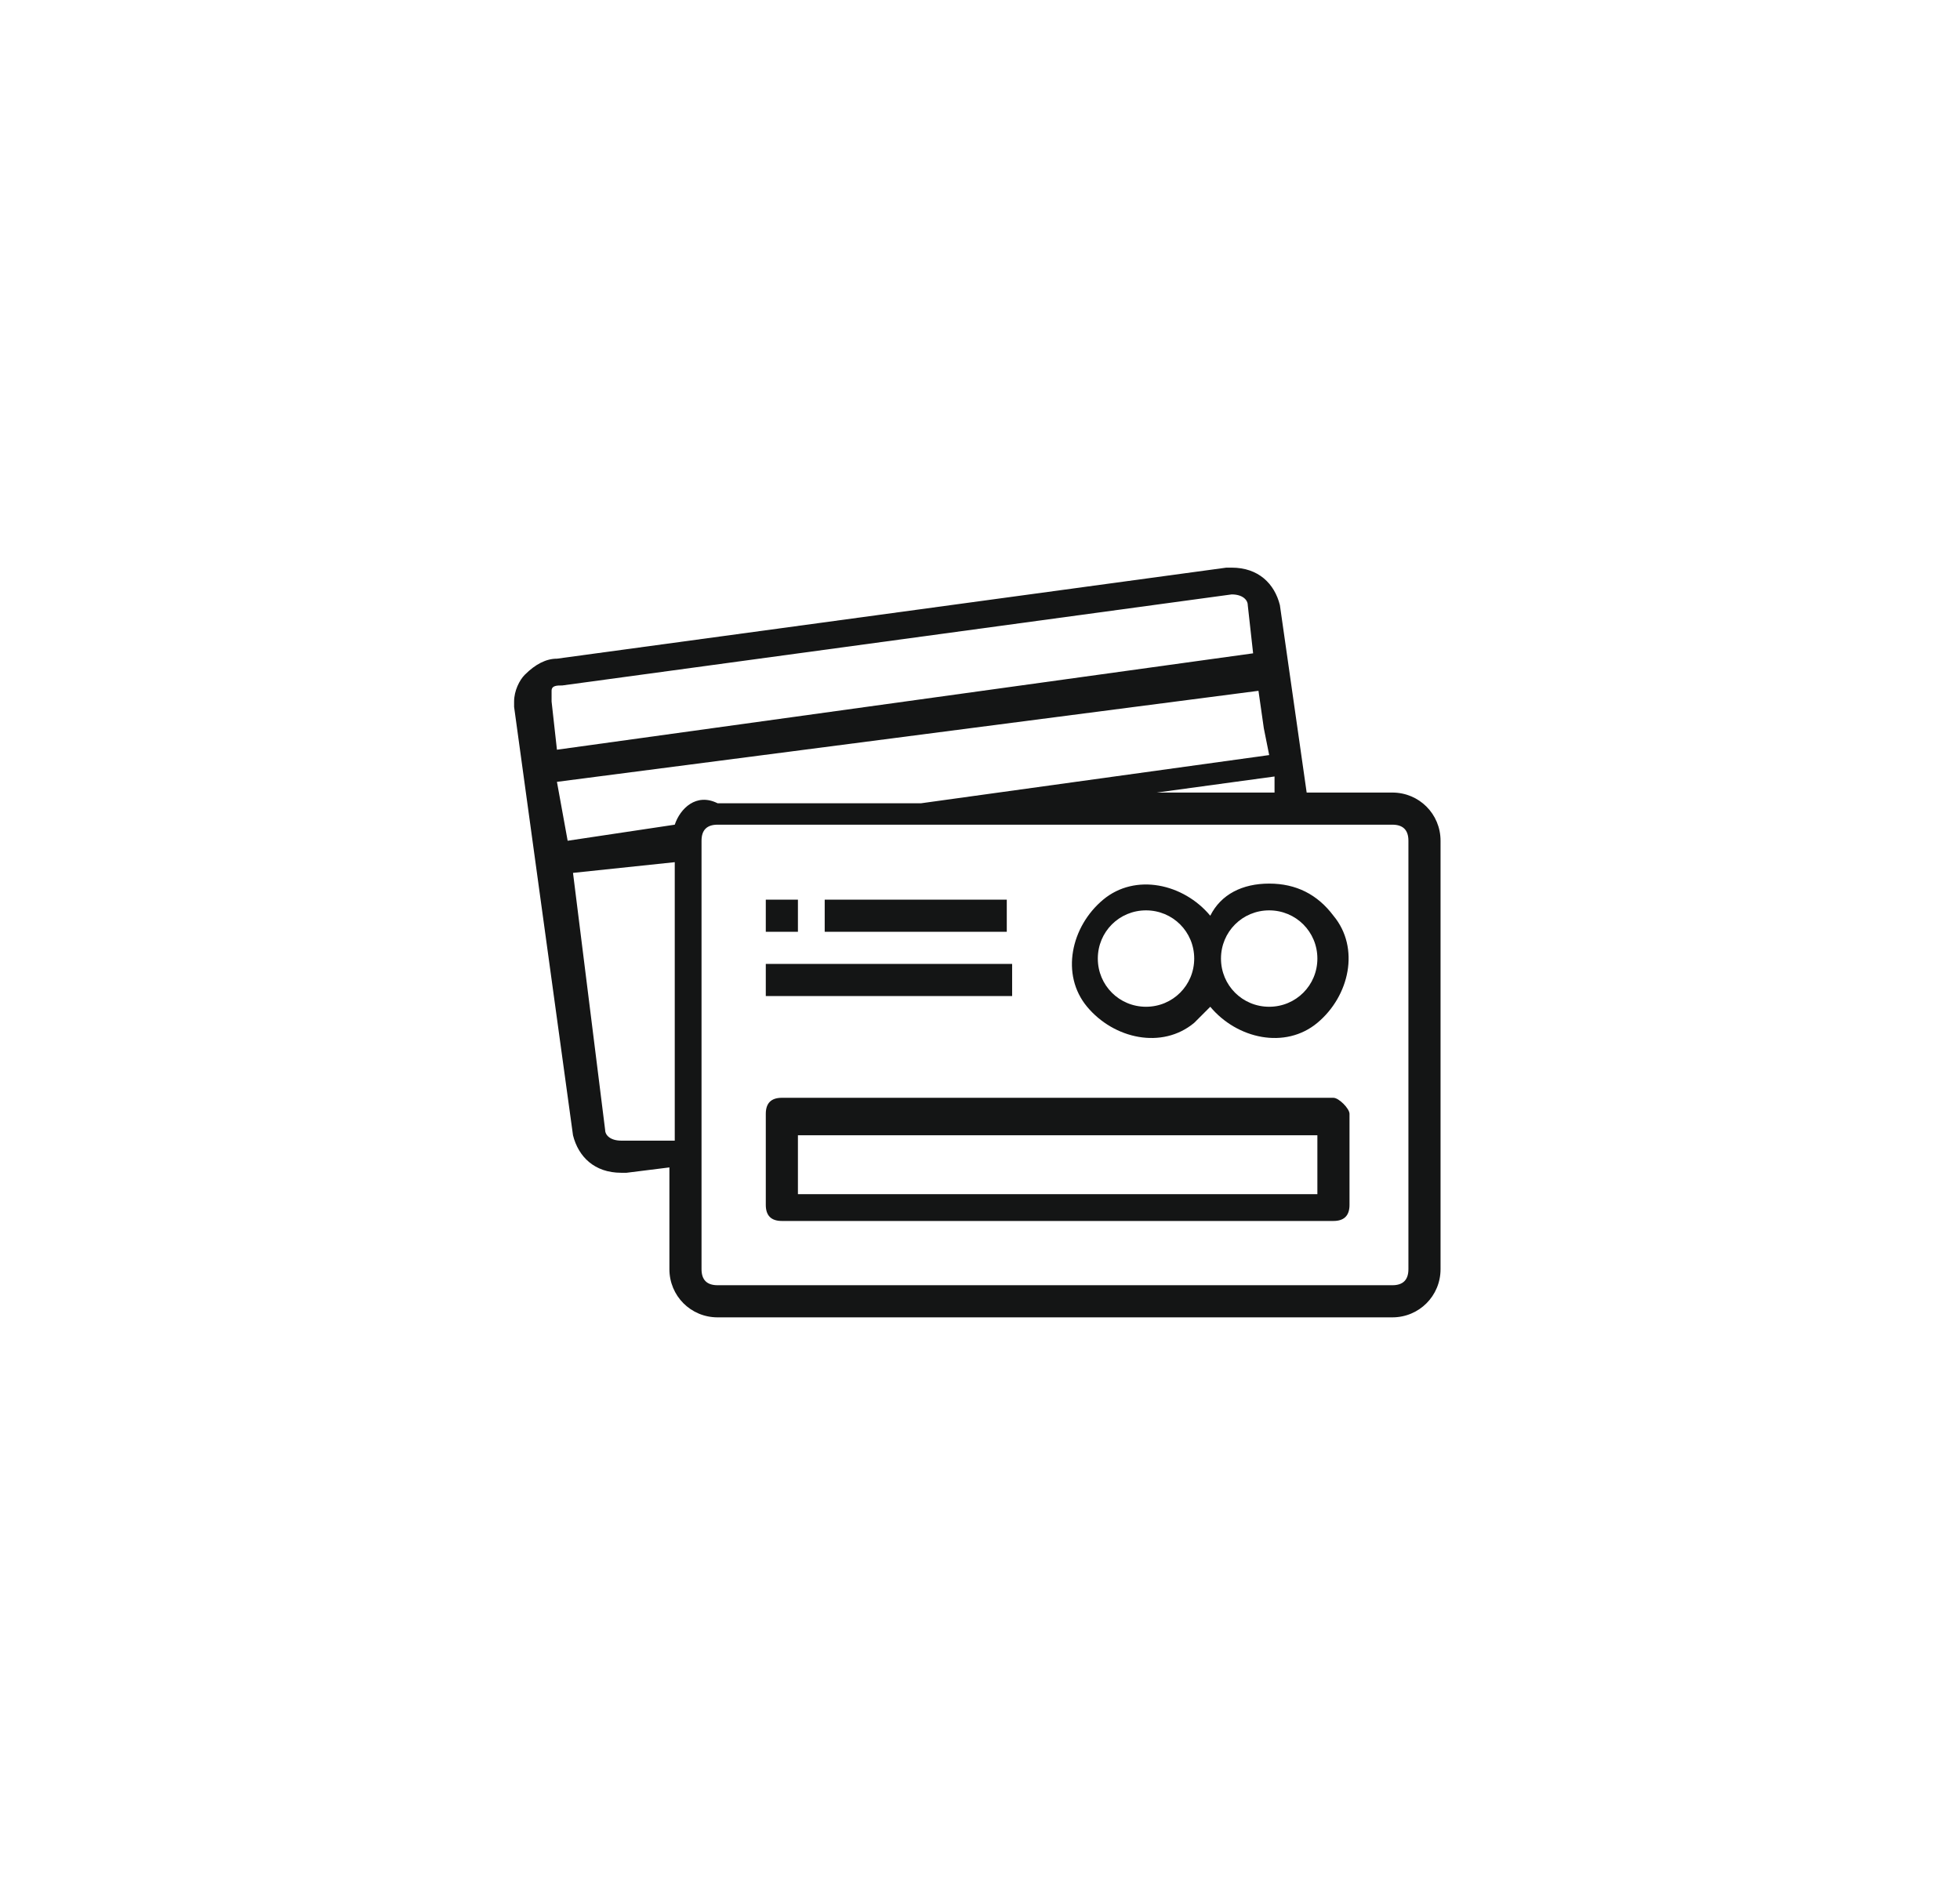 <!-- Generator: Adobe Illustrator 23.0.0, SVG Export Plug-In  -->
<svg version="1.1" xmlns="http://www.w3.org/2000/svg" xmlns:xlink="http://www.w3.org/1999/xlink" x="0px" y="0px"  viewBox="0 0 36.6 35.1" style="enable-background:new 0 0 36.6 35.1;" xml:space="preserve">
<style type="text/css">
	.st0{fill:#141515;}
	.st1{fill:none;}
</style>
    <defs>
</defs>
    <path class="st0" d="M26,14.8h-1.6l-0.5-3.5c-0.1-0.4-0.4-0.7-0.9-0.7h0c0,0-0.1,0-0.1,0l-12.5,1.7c-0.2,0-0.4,0.1-0.6,0.3
	c-0.1,0.1-0.2,0.3-0.2,0.5c0,0,0,0.1,0,0.1l1.1,8c0.1,0.4,0.4,0.7,0.9,0.7c0,0,0.1,0,0.1,0l0.8-0.1v1.9c0,0.5,0.4,0.9,0.9,0.9H26
	c0.5,0,0.9-0.4,0.9-0.9v-8C26.9,15.2,26.5,14.8,26,14.8 M12.6,15.4l-2,0.3l-0.2-1.1l13.1-1.7l0.1,0.7l0.1,0.5l-6.5,0.9h-3.8
	C13,14.8,12.7,15.1,12.6,15.4z M23.8,14.5l0,0.3h-2.2L23.8,14.5z M10.3,12.9c0-0.1,0.1-0.1,0.2-0.1L23,11.1c0.2,0,0.3,0.1,0.3,0.2
	l0.1,0.9L10.4,14l-0.1-0.9C10.3,13,10.3,13,10.3,12.9z M11.6,21.3c-0.2,0-0.3-0.1-0.3-0.2c0,0,0,0,0,0l-0.6-4.8l1.9-0.2v5.2
	L11.6,21.3z M26.3,23.7c0,0.2-0.1,0.3-0.3,0.3H13.4c-0.2,0-0.3-0.1-0.3-0.3v-8c0,0,0,0,0,0c0-0.2,0.1-0.3,0.3-0.3H26
	c0.2,0,0.3,0.1,0.3,0.3V23.7z"/>
    <path class="st0" d="M23.7,16.5c-0.5,0-0.9,0.2-1.1,0.6c-0.5-0.6-1.4-0.8-2-0.3c-0.6,0.5-0.8,1.4-0.3,2c0.5,0.6,1.4,0.8,2,0.3
	c0.1-0.1,0.2-0.2,0.3-0.3c0.5,0.6,1.4,0.8,2,0.3c0.6-0.5,0.8-1.4,0.3-2C24.6,16.7,24.2,16.5,23.7,16.5 M21.4,18.8
	c-0.5,0-0.9-0.4-0.9-0.9c0-0.5,0.4-0.9,0.9-0.9s0.9,0.4,0.9,0.9C22.3,18.4,21.9,18.8,21.4,18.8z M23.7,18.8c-0.5,0-0.9-0.4-0.9-0.9
	c0-0.5,0.4-0.9,0.9-0.9s0.9,0.4,0.9,0.9C24.6,18.4,24.2,18.8,23.7,18.8z"/>
    <rect x="14.3" y="16.8" class="st0" width="0.6" height="0.6"/>
    <rect x="15.4" y="16.8" class="st0" width="3.4" height="0.6"/>
    <rect x="14.3" y="18" class="st0" width="4.6" height="0.6"/>
    <path class="st0" d="M24.9,20.5H14.6c-0.2,0-0.3,0.1-0.3,0.3v1.7c0,0.2,0.1,0.3,0.3,0.3h10.3c0.2,0,0.3-0.1,0.3-0.3v-1.7
	C25.2,20.7,25,20.5,24.9,20.5 M24.6,22.3h-9.7v-1.1h9.7V22.3z"/>

</svg>
